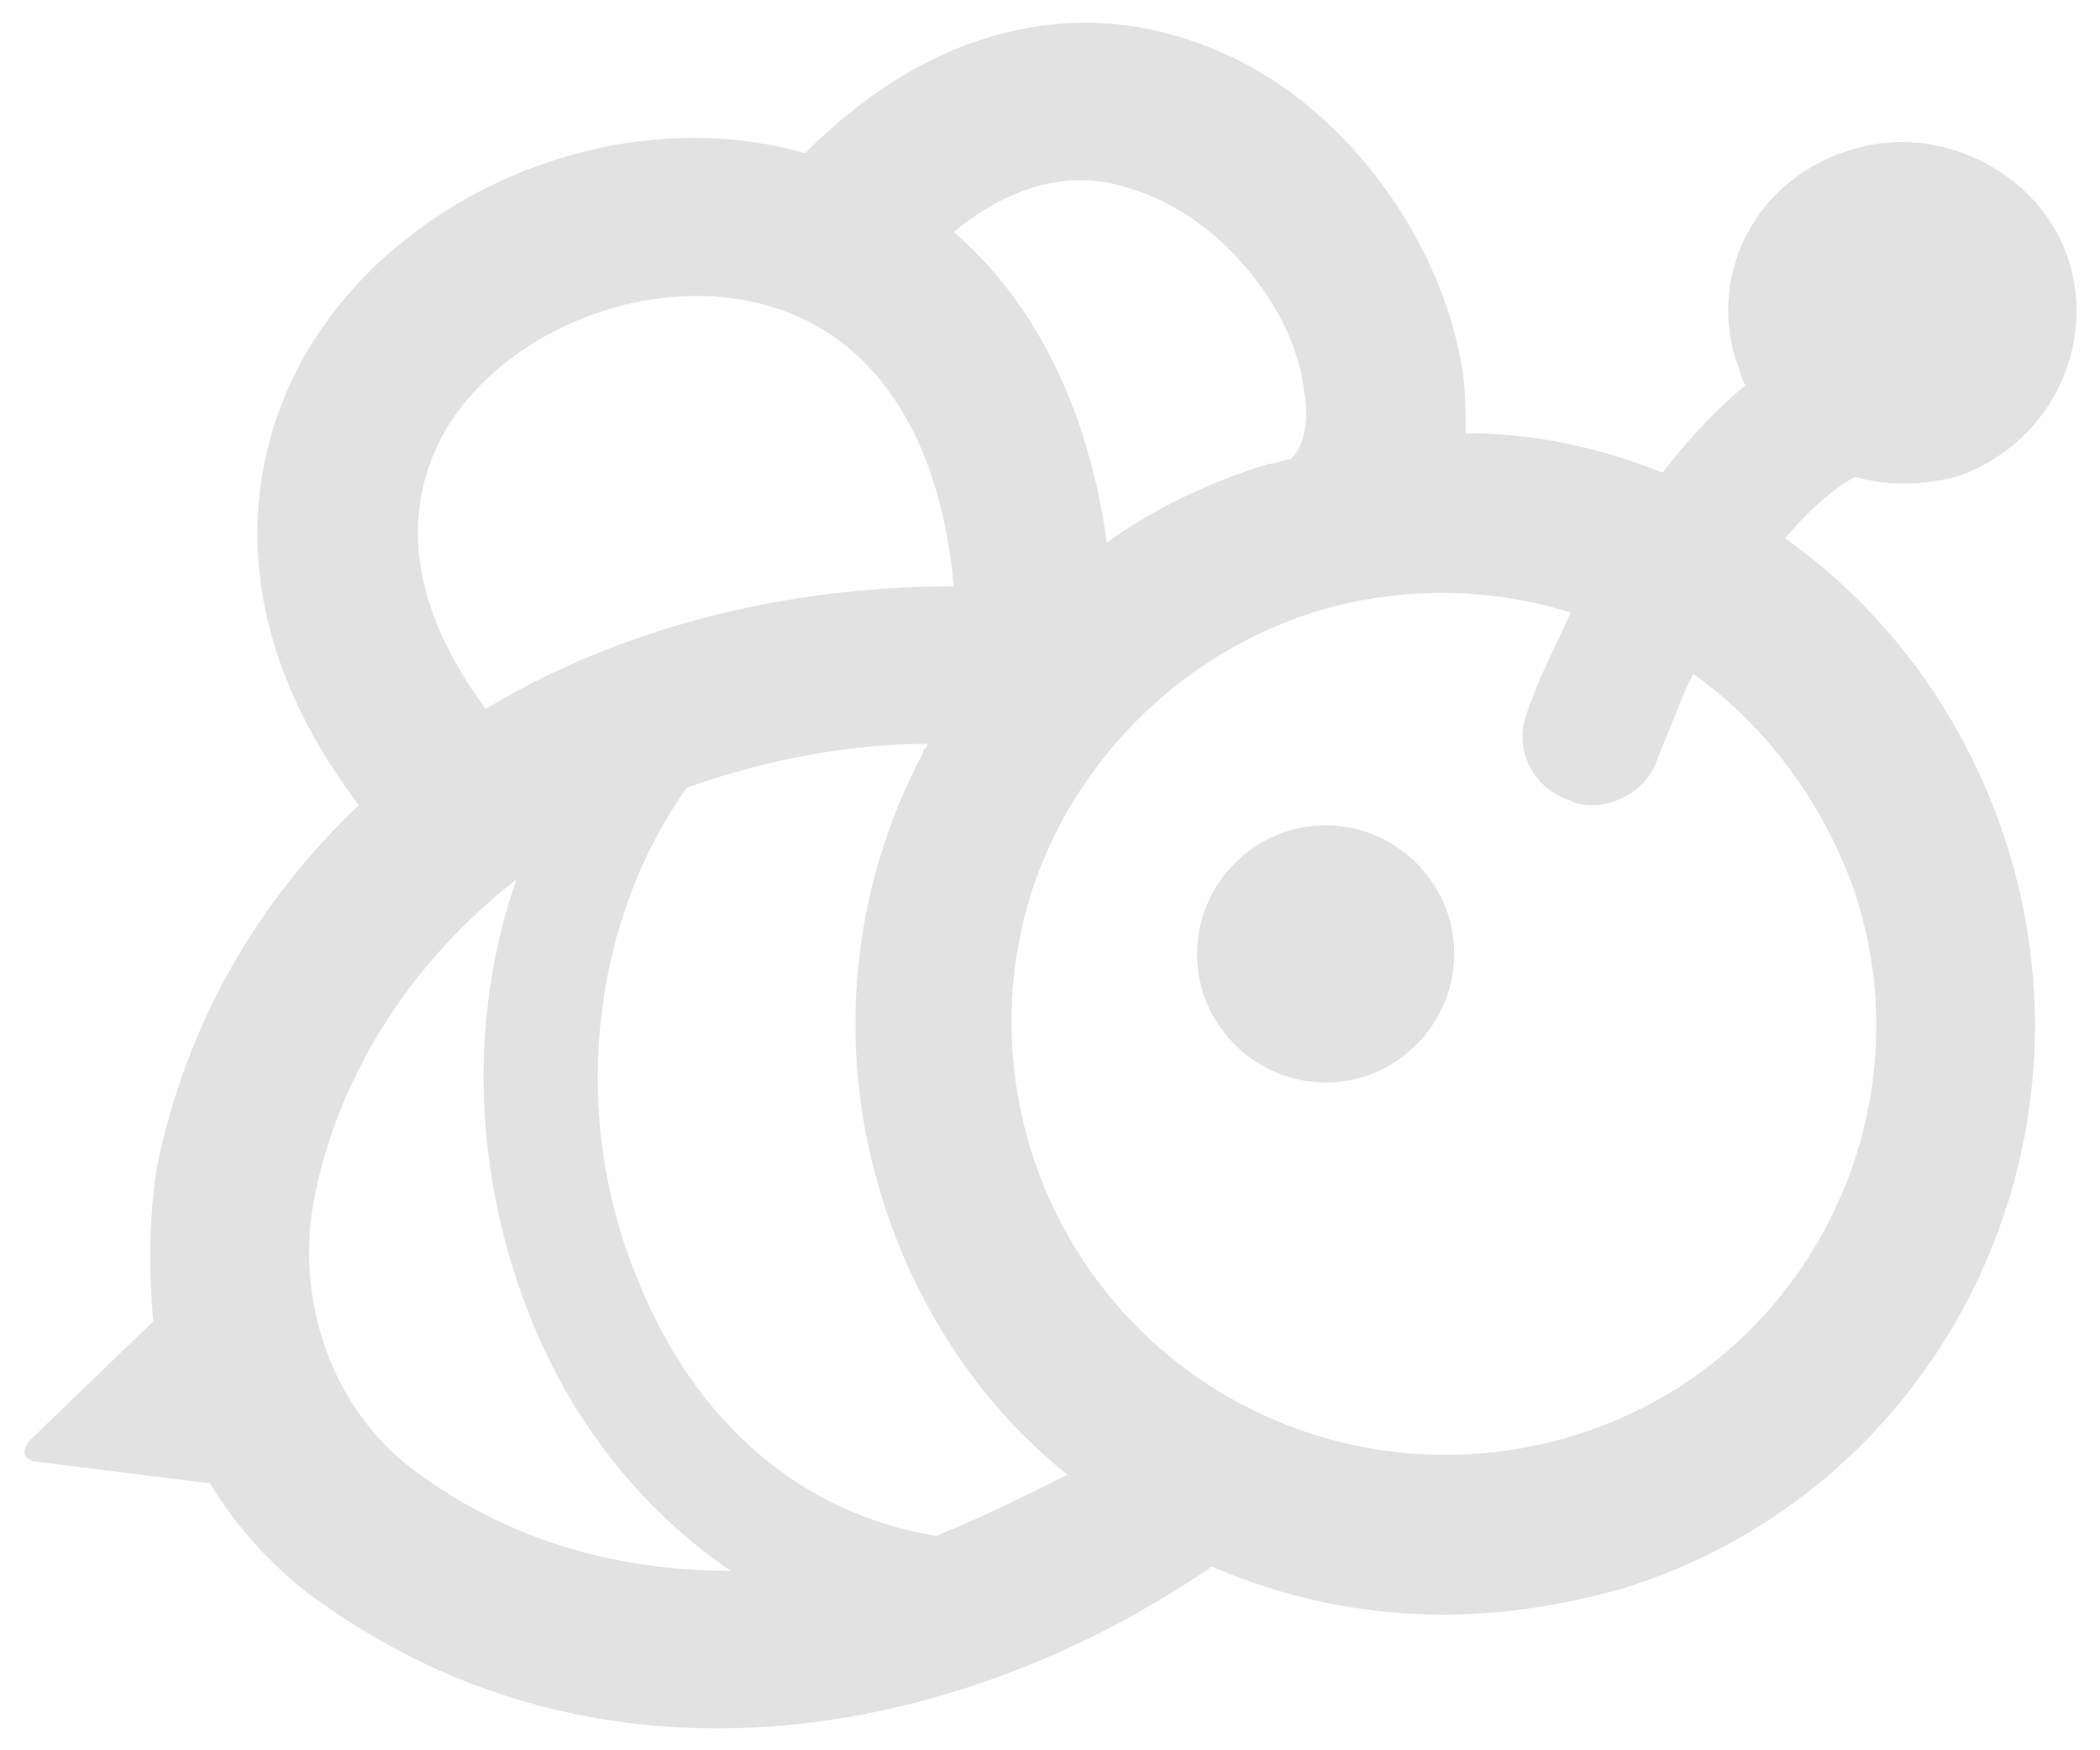 <?xml version="1.0" encoding="utf-8"?>
<!-- Generator: Adobe Illustrator 24.0.2, SVG Export Plug-In . SVG Version: 6.00 Build 0)  -->
<svg version="1.1" id="Capa_1" xmlns="http://www.w3.org/2000/svg" xmlns:xlink="http://www.w3.org/1999/xlink" x="0px" y="0px"
	 viewBox="0 0 48 40" style="enable-background:new 0 0 48 40;" xml:space="preserve">
<style type="text/css">
	.st0{fill:#E2E2E2;}
</style>
<g>
	<path class="st0" d="M40.8,12.3c0.6-0.7,1.2-1.2,1.6-1.4c0.7,0.2,1.5,0.2,2.3,0c2.1-0.7,3.2-2.9,2.6-4.9s-2.9-3.2-4.9-2.6
		C40.2,4,39,6.2,39.7,8.3c0.1,0.2,0.1,0.4,0.2,0.5c-0.6,0.5-1.2,1.1-1.9,2c-1.5-0.6-3-0.9-4.5-0.9c0-0.5,0-1.1-0.1-1.6
		c-0.5-2.9-2.9-6.5-6.6-7.5c-1.7-0.5-5-0.7-8.4,2.7C14.2,2.3,9.3,4.3,7.1,7.9c-1,1.6-2.6,5.6,1.1,10.5c-2.3,2.2-3.9,4.9-4.6,8.2
		c-0.2,1.2-0.2,2.4-0.1,3.6l-2.8,2.7c-0.1,0.1-0.2,0.3-0.1,0.4c0.1,0.1,0.2,0.1,0.2,0.1l4,0.5c0.6,1,1.5,2,2.5,2.7
		c2.8,2,5.9,2.9,9.1,2.9c4.1,0,8.1-1.5,11.3-3.7c1.6,0.7,3.4,1.1,5.3,1.1c1.3,0,2.7-0.2,4.1-0.6c7.1-2.2,11-9.8,8.8-16.9
		C45,16.5,43.2,14,40.8,12.3z M25.8,4.3c2.1,0.6,3.8,2.8,4,4.6c0.1,0.5,0.1,1.2-0.3,1.6c-0.2,0-0.3,0.1-0.5,0.1
		c-1.3,0.4-2.6,1-3.7,1.8c-0.5-3.6-2-5.8-3.5-7.1C22.9,4.4,24.3,3.8,25.8,4.3z M10.2,9.8c1.4-2.3,4.7-3.6,7.4-2.8
		c2.4,0.7,3.9,3,4.2,6.4c-4,0-7.7,1-10.7,2.8C9.4,13.9,9.1,11.7,10.2,9.8z M9.6,33.7c-2-1.4-2.9-4-2.4-6.4c0.6-2.9,2.3-5.4,4.6-7.2
		c-1.1,3.2-1,6.8,0.4,10.2c1,2.4,2.6,4.3,4.5,5.6C14.3,35.9,11.8,35.3,9.6,33.7z M21.4,35.1c-3.1-0.5-5.5-2.6-6.8-5.8
		c-1.6-3.8-1.1-8.2,1.1-11.3c1.7-0.6,3.6-1,5.5-1c0,0.1-0.1,0.1-0.1,0.2c-1.7,3.2-2,6.9-0.9,10.3c0,0,0,0,0,0
		c0.8,2.5,2.3,4.7,4.2,6.2C23.4,34.2,22.4,34.7,21.4,35.1z M36,32.8c-5.2,1.6-10.7-1.2-12.4-6.4h0c-0.8-2.5-0.6-5.2,0.6-7.5
		c1.2-2.3,3.3-4.1,5.8-4.9c1.9-0.6,4-0.6,5.9,0c-0.3,0.7-0.7,1.4-1,2.3c-0.3,0.8,0.1,1.7,1,2c0.2,0.1,0.4,0.1,0.5,0.1
		c0.6,0,1.3-0.4,1.5-1.1c0.3-0.7,0.5-1.3,0.8-1.9c1.7,1.2,3,3,3.7,5C44.1,25.6,41.2,31.2,36,32.8z"/>
	<path class="st0" d="M29.4,19c-1.5,0.5-2.4,2.1-1.9,3.7c0.5,1.5,2.1,2.4,3.7,1.9c1.5-0.5,2.4-2.1,1.9-3.7
		C32.6,19.4,31,18.5,29.4,19z"/>
</g>
</svg>

